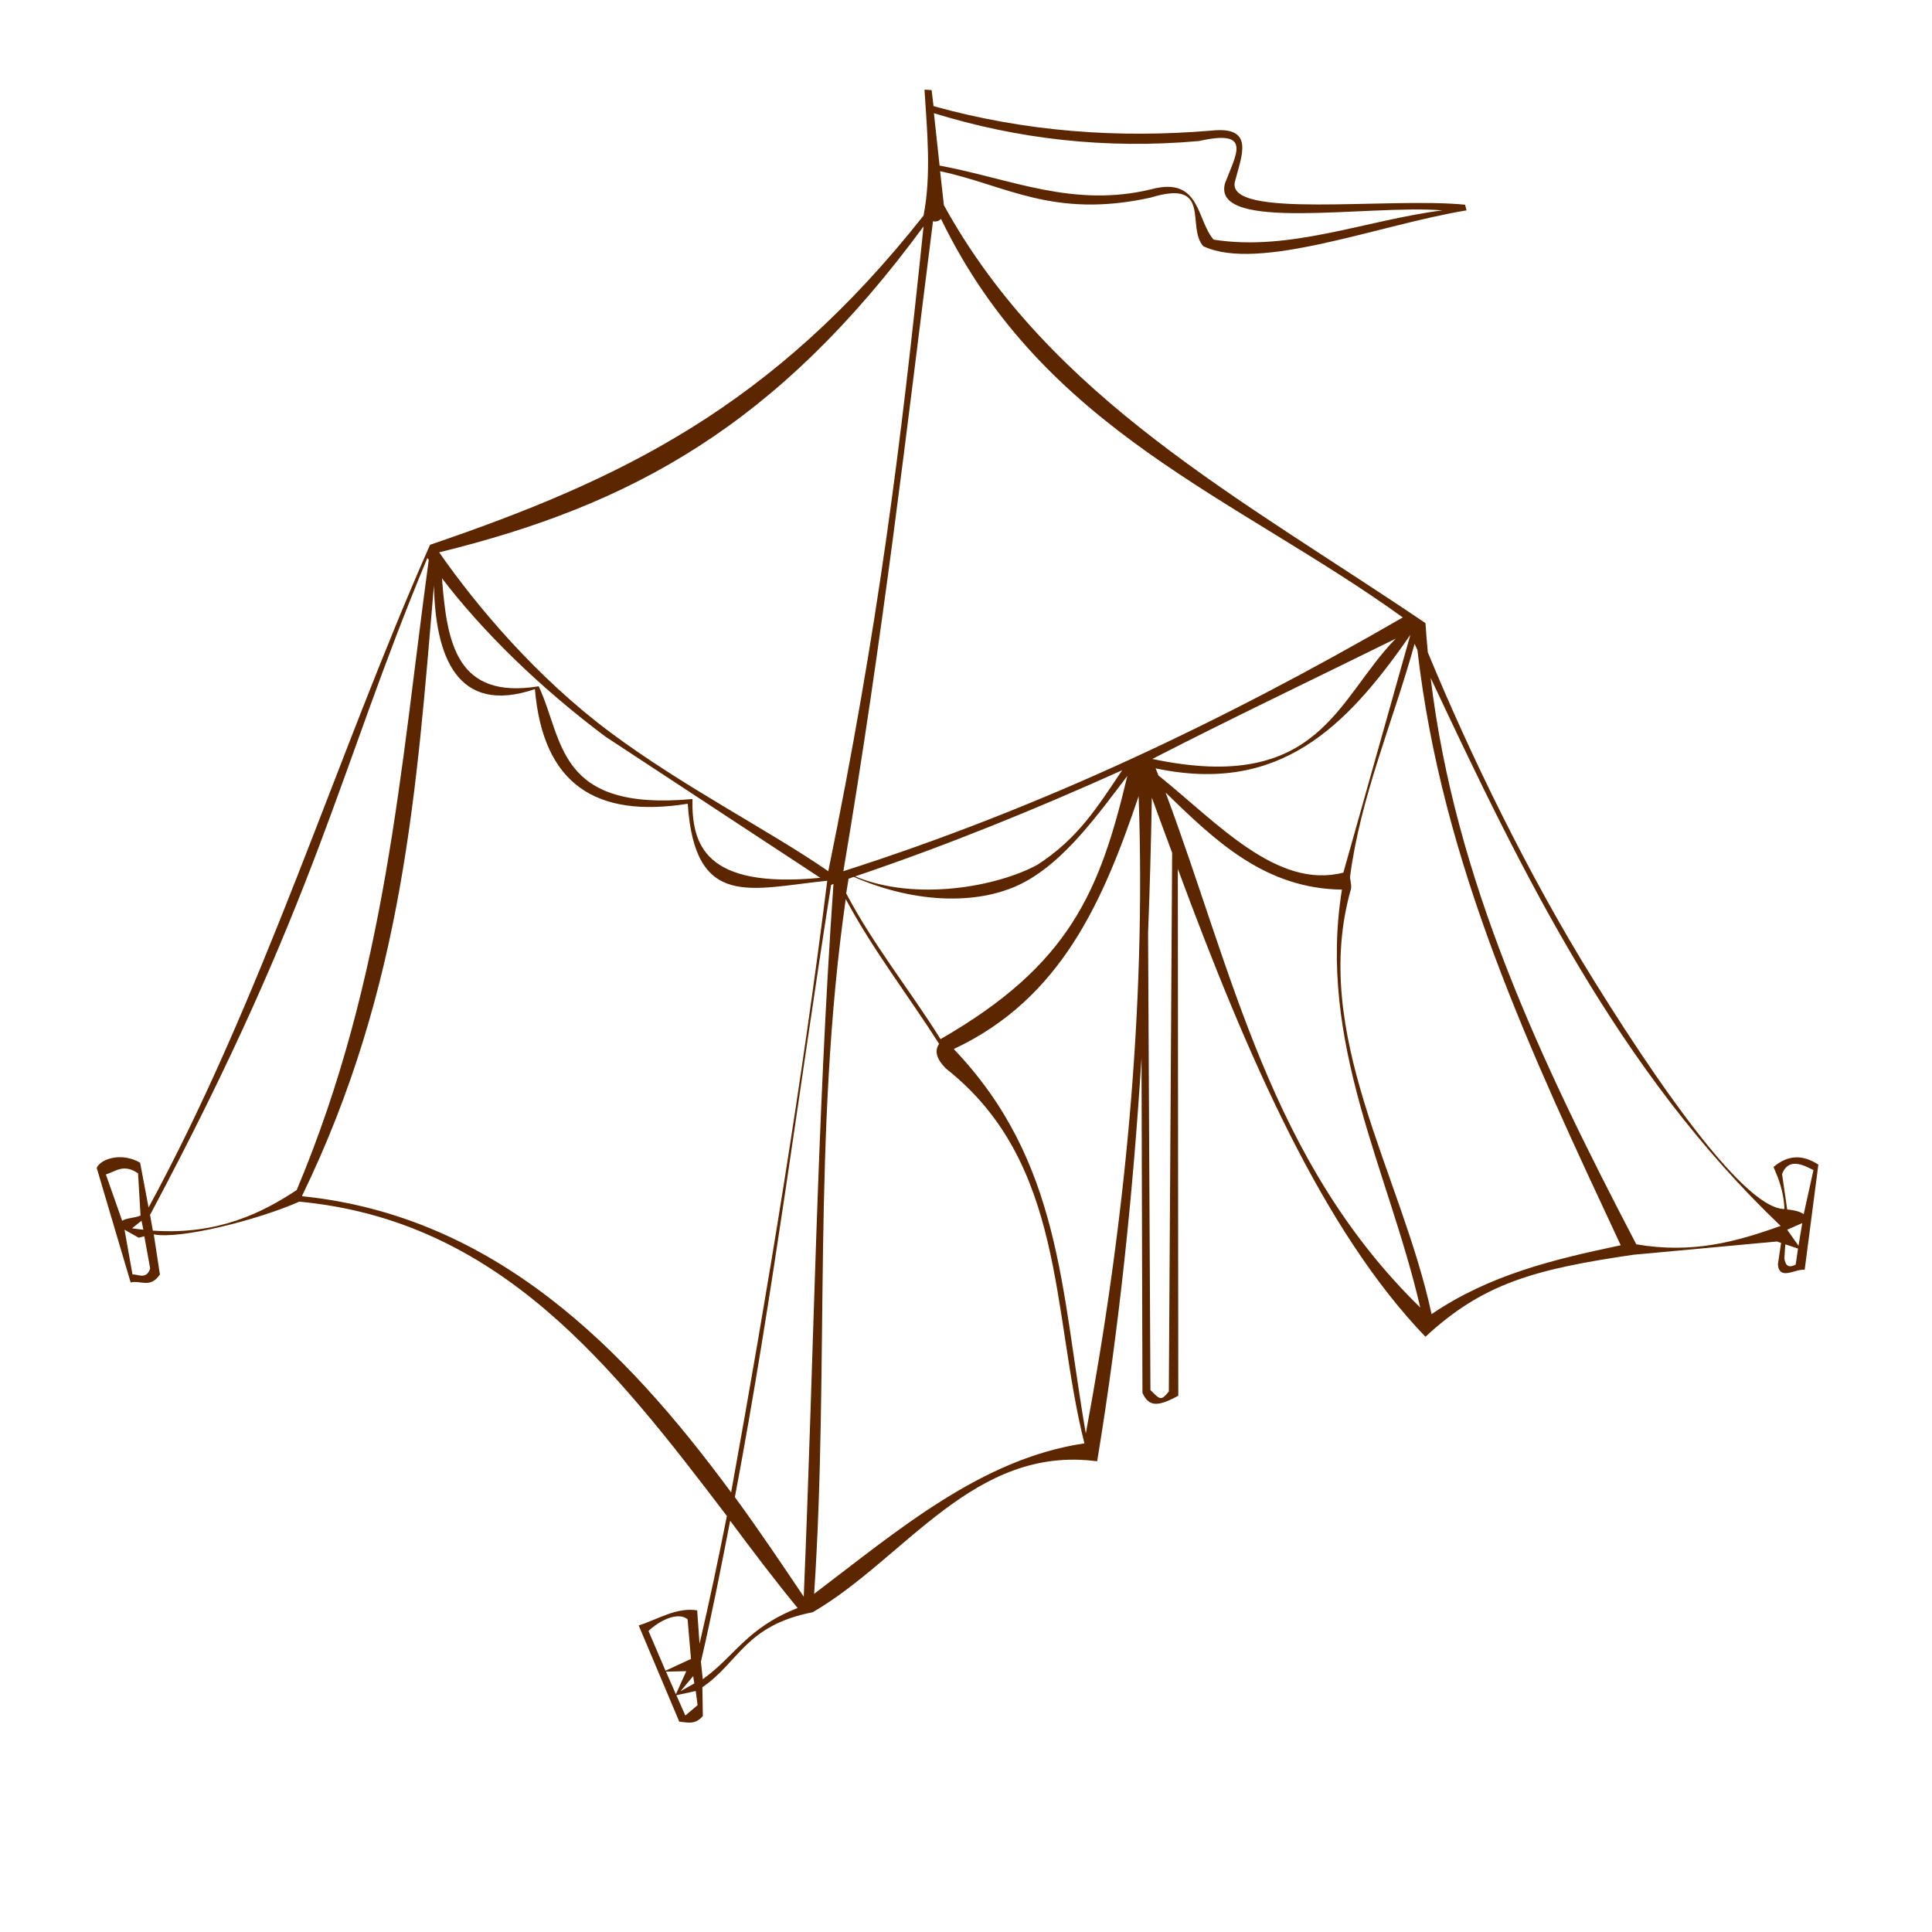 <?xml version="1.0"?><svg width="128" height="128" xmlns="http://www.w3.org/2000/svg" xmlns:xlink="http://www.w3.org/1999/xlink">
 <title>TENT</title>
 <defs>
  <radialGradient xlink:href="#linearGradient2057" id="radialGradient1968" gradientUnits="userSpaceOnUse" gradientTransform="scale(1.395,0.717)" cx="14.207" cy="222.044" fx="14.207" fy="222.044" r="8.252"/>
  <linearGradient id="linearGradient2057">
   <stop stop-color="#000000" id="stop2059" offset="0"/>
   <stop stop-color="#000000" stop-opacity="0" id="stop2061" offset="1"/>
  </linearGradient>
 </defs>
 <g>
  <title>Layer 1</title>
  <g id="layer1">
   <path fill="#5c2700" fill-rule="evenodd" stroke-width="1px" id="path2308" d="m61.25,5.938c0.174,2.757 0.461,5.659 -0.062,8.344c-10.053,12.732 -20.11,17.519 -32.697,21.812c-6.247,14.145 -11.044,29.899 -18.647,43.906l-0.562,-2.969c-1.217,-0.709 -2.607,-0.264 -2.875,0.344l2.25,7.594c0.646,-0.175 1.292,0.422 1.938,-0.531l-0.406,-2.656c1.746,0.342 6.888,-0.951 9.642,-2.17c13.244,1.253 20.733,10.843 28.327,20.827c-0.561,2.83 -1.154,5.656 -1.812,8.469l-0.156,-2.219c-1.383,-0.216 -2.595,0.597 -3.875,1l2.688,6.375c0.521,0.042 1.042,0.24 1.562,-0.375l-0.031,-1.906c2.438,-1.656 2.836,-4.097 7.312,-4.969c6.173,-3.598 10.663,-11.087 18.844,-10c1.461,-8.856 2.376,-17.78 2.938,-26.719l0.062,22.188c0.411,0.875 0.936,0.978 2.375,0.188l-0.031,-34.906c4.621,12.493 9.641,23.965 16.406,31c3.808,-3.537 7.232,-4.478 13.781,-5.435l9.5,-0.878l0.281,0.094c-0.045,0.268 -0.173,1.143 -0.211,1.418c0.092,1.119 1.166,0.276 1.774,0.363l0.906,-6.969c-1.059,-0.688 -2.026,-0.639 -2.971,0.156l0.284,0.688c0.283,0.768 0.419,1.456 0.438,2.094c-0.03,-0.002 -0.063,0.002 -0.094,0c-2.233,-0.15 -6.798,-5.908 -12.562,-15.188c-4.319,-6.953 -8.197,-14.97 -10.969,-21.688c-0.059,-0.639 -0.116,-1.292 -0.156,-1.938c-12.147,-8.228 -24.841,-14.86 -31.906,-27.688l-0.25,-2.25c4.344,0.913 7.473,3.169 13.938,1.75c4.136,-1.273 2.341,1.94 3.5,3.219c3.672,1.732 11.691,-1.44 17.438,-2.375l-0.094,-0.375c-5.083,-0.51 -15.881,0.979 -15.25,-1.531c0.433,-1.704 1.368,-3.708 -1.594,-3.375c-6.13,0.508 -12.245,0.081 -18.375,-1.625l-0.125,-1.062l-0.469,-0.031zm0.625,1.562c5.527,1.705 11.358,2.397 17.562,1.844c3.599,-0.816 2.431,0.906 1.719,2.812c-0.866,3.268 9.532,1.383 14.406,1.781c-5.049,0.642 -10.107,2.744 -15.156,1.938c-1.125,-1.26 -0.855,-4.197 -4.094,-3.344c-5.204,1.275 -9.335,-0.683 -14.062,-1.562l-0.375,-3.469zm0.469,7c6.791,14.042 19.539,18.441 30.594,26.406c-11.966,6.924 -24.063,12.656 -37.062,16.812c2.651,-15.744 4.165,-29.047 5.938,-43.062c0.205,0.047 0.394,0 0.531,-0.156zm-1.156,0.5c-1.519,14.678 -3.017,26.615 -6.312,42.719c-3.9,-2.696 -9.602,-5.586 -14.469,-9.219c-4.835,-3.609 -8.795,-8.292 -11.312,-11.906c12.736,-3.121 22.387,-8.388 32.094,-21.594zm-32.875,21.969c0.029,0.042 0.064,0.083 0.094,0.125c-1.892,13.859 -2.801,27.611 -8.75,41.75c-2.28,1.506 -5.222,2.989 -9.531,2.688l-0.188,-1.062l0.031,-0.031c11.141,-20.92 12.395,-29.221 18.344,-43.469zm0.969,1.344c2.639,3.459 6.429,7.204 10.844,10.5l14.219,9.344c-7.729,0.745 -8.514,-2.261 -8.469,-5.219c-9.045,0.834 -8.526,-3.959 -10.188,-7.469c-5.439,0.884 -6.078,-2.85 -6.406,-7.156zm-0.531,0.469c0.091,4.61 1.475,8.644 6.688,6.875c0.538,6.316 4.048,8.559 10.125,7.594c0.477,7.042 4.176,5.613 9.243,5.101c-1.652,13.261 -3.947,27.144 -6.368,40.524c-6.996,-9.501 -15.65,-18.324 -28.438,-19.625c6.745,-13.879 7.592,-26.94 8.75,-40.469zm64.688,3.281l-4.438,15.75c-4.394,1.132 -8.34,-3.292 -12.25,-6.438c-0.061,-0.156 -0.126,-0.313 -0.188,-0.469c8.162,1.729 12.606,-2.675 16.875,-8.844zm-0.969,0.25c-3.888,3.954 -5.03,10.321 -16.125,7.969c5.212,-2.68 10.767,-5.324 16.125,-7.969zm1.25,0.344c0.063,0.135 0.124,0.271 0.188,0.406c1.631,14.254 7.529,26.707 13.469,39.438c-4.479,0.946 -8.684,1.954 -12.531,4.562c-2.022,-9.385 -8.07,-18.562 -5.344,-28.156c0.061,-0.216 -0.032,-0.515 -0.062,-0.781c0.668,-5.265 2.85,-10.313 4.281,-15.469zm1.062,2.25c6.055,12.894 12.421,26.052 23.188,36.312c-2.904,1.041 -5.831,1.864 -9.562,1.219c-6.316,-12.102 -12.015,-24.114 -13.625,-37.531zm-20.438,6.125c-1.667,2.484 -2.921,4.511 -5.594,6.25c-2.667,1.462 -8.077,2.457 -12.094,0.781c6.026,-2.037 11.899,-4.423 17.688,-7.031zm0.344,0.375c-1.816,7.634 -3.795,12.506 -12.375,17.438c-2.004,-3.21 -4.492,-6.3 -6.25,-9.656c0.048,-0.324 0.106,-0.644 0.156,-0.969c0.116,-0.039 0.228,-0.086 0.344,-0.125c4.165,1.816 8.484,1.898 11.375,0.312c2.619,-1.436 4.698,-4.29 6.75,-7zm2.531,1.094c3.35,3.268 6.618,6.37 11.688,6.438c-1.642,10.141 3.102,18.628 5.188,27.688c-9.956,-9.719 -12.435,-22.261 -16.875,-34.125zm-1.781,0.25c0.499,14.252 -0.944,28.506 -3.5,42.219c-1.659,-9.511 -1.623,-18.014 -8.75,-25.469c7.13,-3.34 9.911,-9.833 12.25,-16.75zm0.875,0.094c0.44,1.23 0.898,2.441 1.344,3.656l-0.219,35.688c-0.533,0.659 -0.583,0.53 -1.219,-0.094l-0.156,-30.281c0.117,-2.987 0.196,-5.978 0.25,-8.969zm-21.094,5.719c-1.1,15.737 -1.305,31.451 -1.969,47.219c-1.463,-2.176 -2.957,-4.398 -4.562,-6.594c2.554,-13.514 4.242,-27.049 6.375,-40.562c0.053,-0.017 0.103,-0.045 0.156,-0.062zm0.812,1c1.795,3.366 4.129,6.362 6.188,9.594c-0.338,0.481 -0.147,1.029 0.438,1.625c7.942,6.247 6.995,16.102 9.188,24.844c-6.835,1.01 -12.39,5.791 -17.906,9.969c1.011,-15.202 -0.137,-30.468 2.094,-46.031zm-46.885,18.171l0.166,2.798c-0.404,0.179 -0.882,0.139 -1.219,0.344l-1.079,-3.067c0.648,-0.191 1.164,-0.737 2.132,-0.074zm108.921,0.058c0.448,-1.231 1.631,-0.48 2.079,-0.271l-0.646,2.918c-0.311,-0.209 -0.691,-0.268 -1.094,-0.312l-0.339,-2.334zm-108.693,3.084l0.125,0.594c-0.249,-0.027 -0.492,-0.055 -0.75,-0.094l0.625,-0.5zm110.031,0.156l-0.25,1.5l-0.75,-1.062l1,-0.438zm-111.156,0.438l0.938,0.531l0.375,-0.094l0.387,2.134c-0.26,0.808 -0.91,0.321 -1.17,0.402l-0.529,-2.973zm110.031,0.969l0.844,0.281l-0.156,1.062c-0.522,0.273 -0.685,0.007 -0.75,-0.406l0.062,-0.938zm-69.906,18.312c1.467,1.973 2.945,3.926 4.469,5.781c-3.4,1.35 -4.114,3.163 -6.281,4.719l-0.125,-1.156c0.722,-3.113 1.333,-6.231 1.938,-9.344zm-2.82,6.524l0.226,2.632l-1.688,0.781l-1.125,-2.625c0.271,-0.32 1.753,-1.421 2.586,-0.788zm-0.086,3.444l-0.688,1.531l-0.656,-1.5l1.344,-0.031zm0.457,0.327l0.074,0.485l-0.911,0.514l0.836,-1zm0.168,0.985l0.125,0.938l-0.812,0.688l-0.594,-1.344l1.281,-0.281z"/>
  </g>
 </g>
</svg>